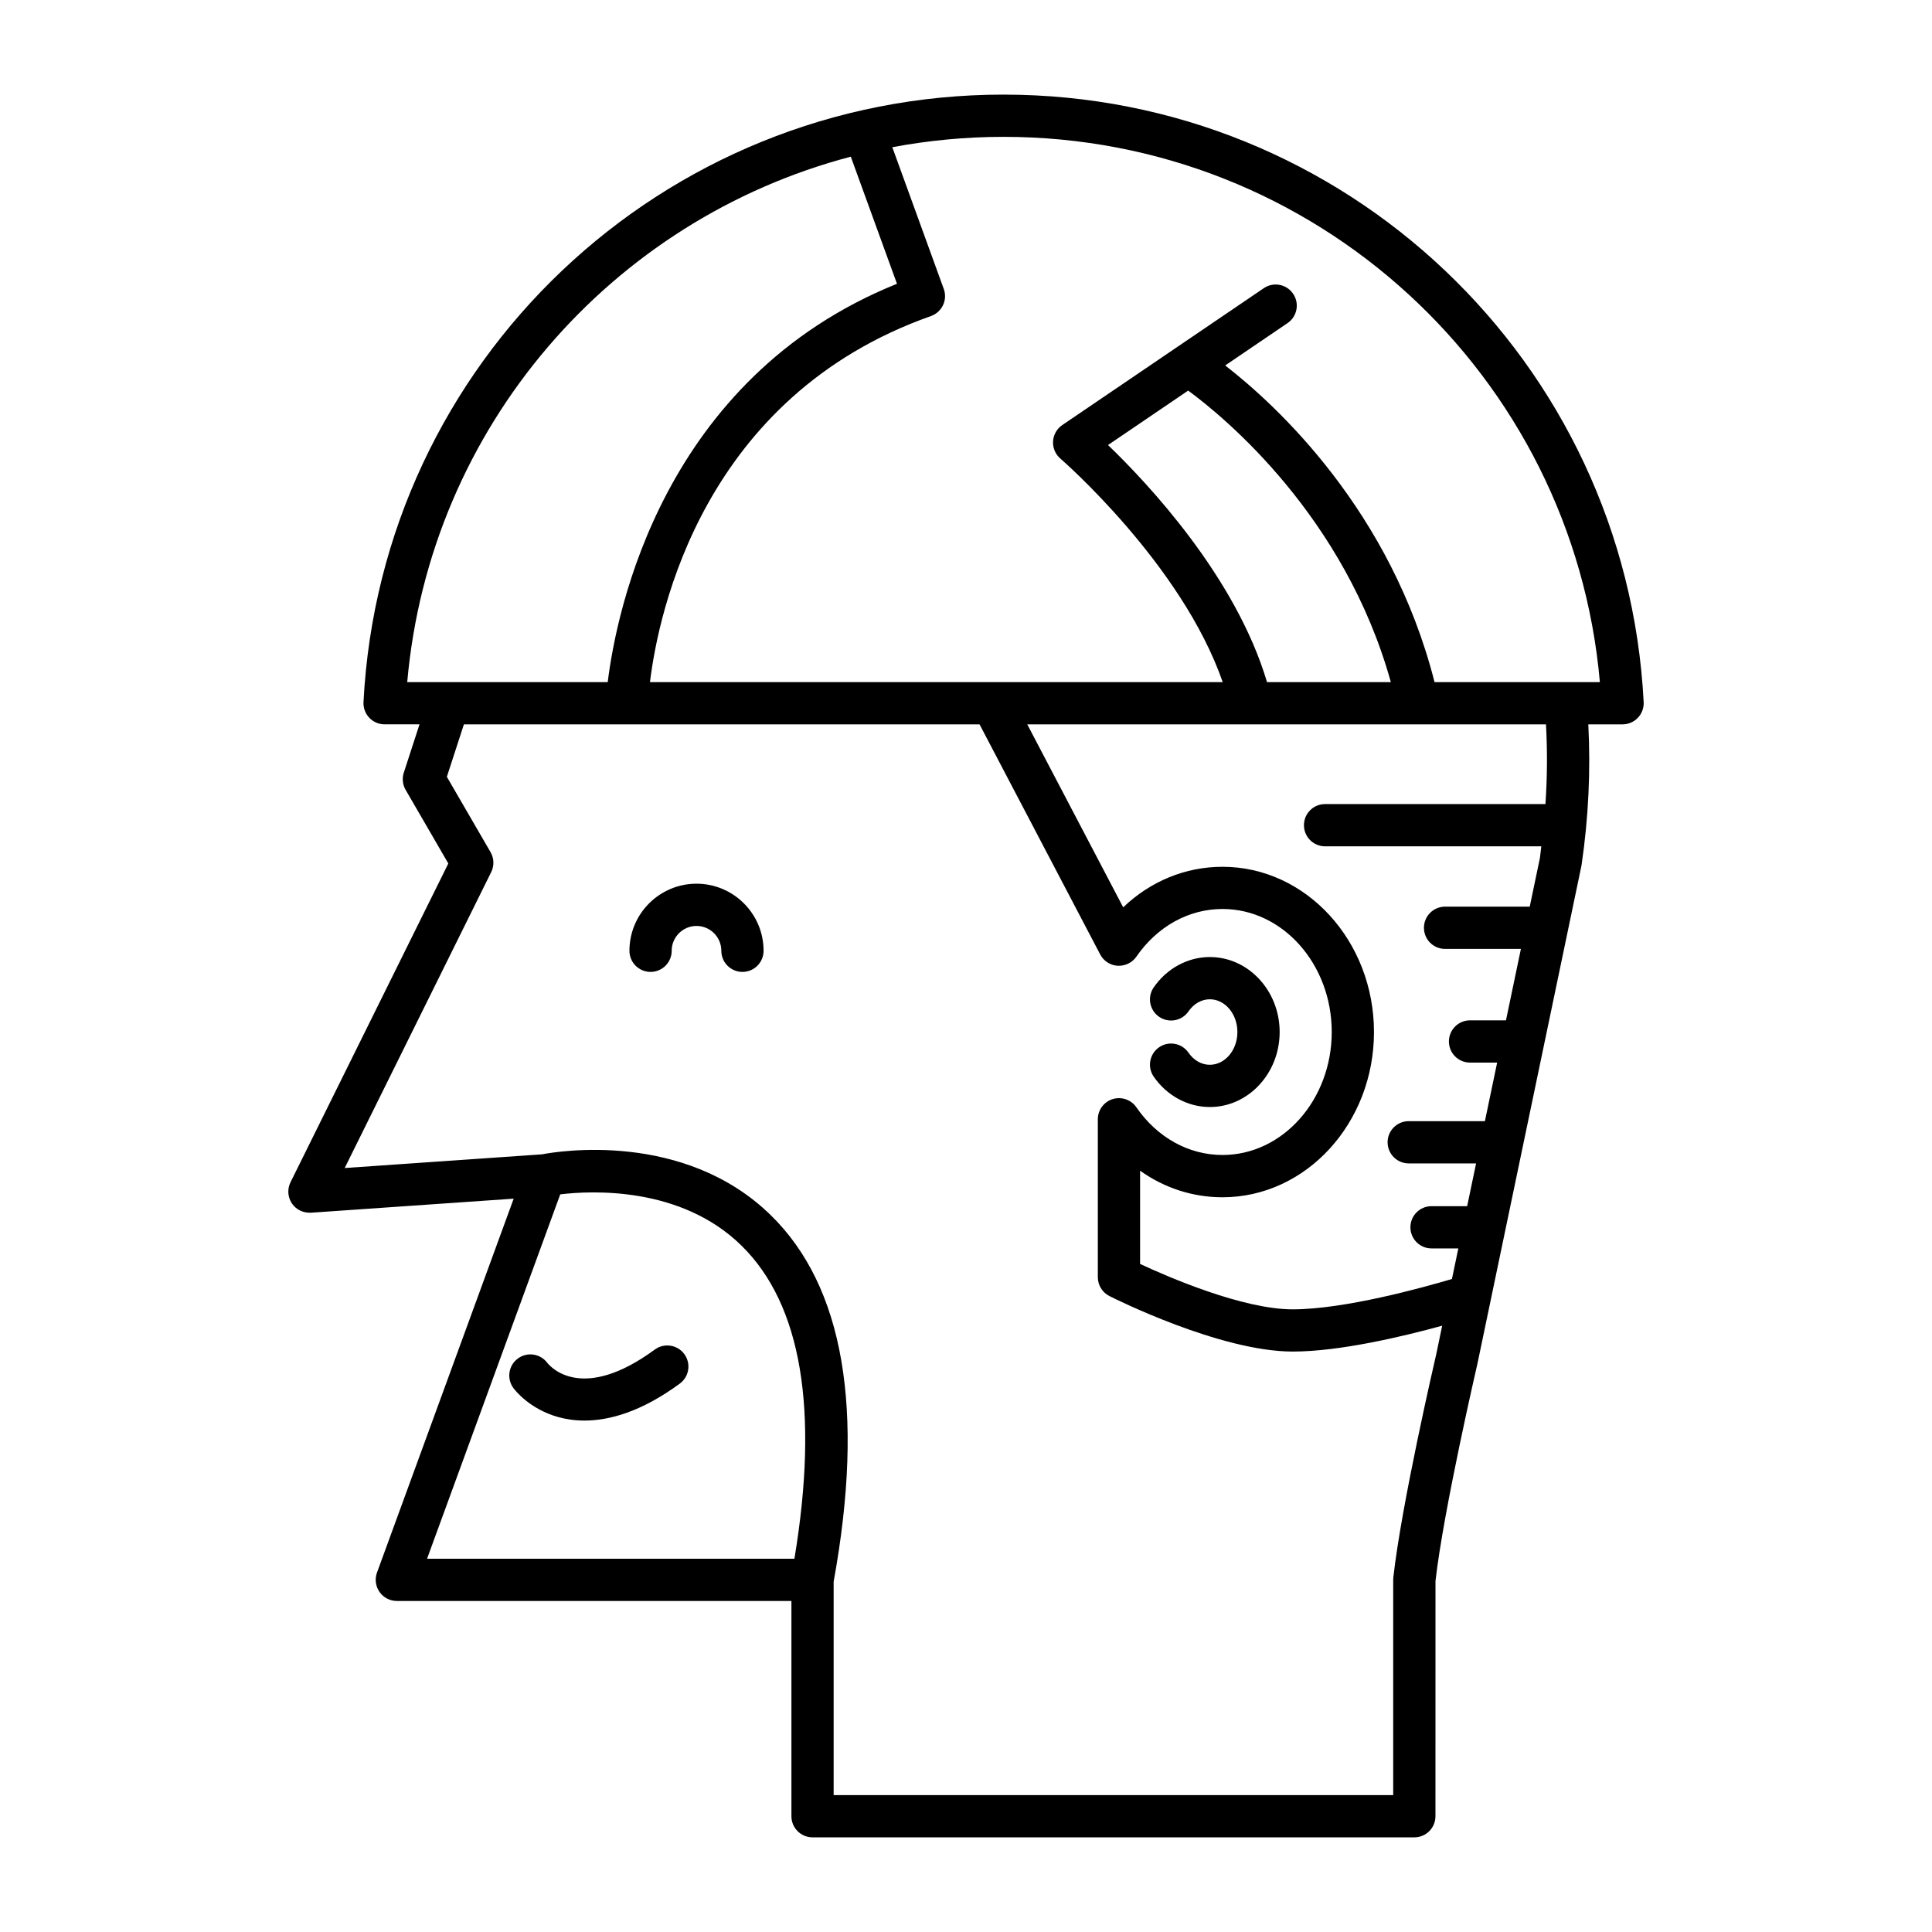 <?xml version="1.0" encoding="UTF-8"?>
<!-- Uploaded to: SVG Find, www.svgrepo.com, Generator: SVG Find Mixer Tools -->
<svg fill="#000000" width="800px" height="800px" version="1.1" viewBox="144 144 512 512" xmlns="http://www.w3.org/2000/svg">
 <g>
  <path d="m464.61 426.18c-2.18 0-4.242-1.168-5.656-3.215-1.75-2.547-5.254-3.18-7.785-1.422-2.543 1.754-3.18 5.242-1.422 7.785 3.481 5.039 9.035 8.047 14.863 8.047 10.207 0 18.512-8.918 18.512-19.875 0-10.961-8.305-19.875-18.512-19.875-5.828 0-11.383 3.008-14.863 8.047-1.762 2.543-1.121 6.031 1.422 7.785 2.531 1.754 6.035 1.125 7.785-1.422 1.414-2.043 3.477-3.215 5.656-3.215 4.035 0 7.312 3.891 7.312 8.68 0.004 4.785-3.277 8.68-7.312 8.68z"/>
  <path d="m409.96 169.07c-90.48 0-164.99 70.723-169.63 161-0.078 1.535 0.477 3.035 1.535 4.144 1.055 1.113 2.519 1.742 4.055 1.742h9.254l-4.164 12.812c-0.492 1.516-0.316 3.164 0.48 4.543l11.32 19.523-41.824 84.477c-0.887 1.793-0.75 3.93 0.367 5.598 1.113 1.66 2.973 2.559 5.039 2.473l53.738-3.727-36.223 99.094c-0.629 1.715-0.379 3.637 0.672 5.133 1.043 1.496 2.762 2.391 4.586 2.391h104.57v57.043c0 3.094 2.504 5.598 5.598 5.598h159.48c3.094 0 5.598-2.504 5.598-5.598l0.008-62.332c2.109-18.68 11.004-57.105 11.121-57.613l27.578-132.04c1.875-12.738 2.43-25.266 1.801-37.371h9.078c1.535 0 3-0.629 4.055-1.742 1.059-1.109 1.613-2.609 1.535-4.144-4.641-90.281-79.145-161-169.62-161zm-158.04 155.7c5.965-67.688 54.117-122.58 117.55-139.25l12.238 33.684c-62.152 25.051-74.367 86.977-76.656 105.57zm102.61 232.31h-97.355l35.297-96.566c8.262-0.992 31.953-2.191 48.027 13.582 15.934 15.629 20.566 43.613 14.031 82.984zm170.07-54.113c-0.379 1.625-9.234 39.875-11.355 59.102-0.023 0.203-0.031 0.406-0.031 0.613v57.043h-148.29v-56.582c8.297-45.52 2.699-78.195-16.668-97.117-22.98-22.457-56.535-16.91-60.609-16.117l-52.301 3.629 38.828-78.426c0.832-1.68 0.766-3.668-0.176-5.293l-11.578-19.957 4.519-13.902h136.65l31.984 60.996c0.914 1.734 2.664 2.863 4.621 2.984 1.941 0.082 3.832-0.789 4.949-2.406 5.547-8.035 13.875-12.645 22.836-12.645 15.961 0 28.945 14.625 28.945 32.598 0 17.969-12.984 32.594-28.945 32.594-8.961 0-17.285-4.609-22.836-12.645-1.395-2.016-3.938-2.887-6.277-2.164-2.34 0.734-3.93 2.898-3.93 5.348v41.852c0 2.109 1.188 4.047 3.074 4.996 1.191 0.602 29.324 14.707 48.578 14.707 12.504 0 29.348-4.031 39.605-6.852zm28.953-145.88h-58.395c-3.094 0-5.598 2.504-5.598 5.598s2.504 5.598 5.598 5.598h57.301c-0.133 1.031-0.215 2.062-0.367 3.094l-2.695 12.895h-22.438c-3.094 0-5.598 2.504-5.598 5.598s2.504 5.598 5.598 5.598h20.098l-3.957 18.93h-9.523c-3.094 0-5.598 2.504-5.598 5.598s2.504 5.598 5.598 5.598h7.184l-3.242 15.52h-20.191c-3.094 0-5.598 2.504-5.598 5.598s2.504 5.598 5.598 5.598h17.852l-2.367 11.332h-9.441c-3.094 0-5.598 2.504-5.598 5.598s2.504 5.598 5.598 5.598h7.102l-1.691 8.102c-7.758 2.301-28.492 8.043-42.195 8.043-13.242 0-32.926-8.527-40.453-12.031v-24.711c6.402 4.566 13.93 7.043 21.844 7.043 22.133 0 40.141-19.641 40.141-43.789 0-24.145-18.008-43.793-40.141-43.793-9.852 0-19.09 3.836-26.32 10.742l-25.418-48.48h137.46c0.391 6.934 0.344 13.996-0.141 21.129zm-73.781-32.32c-8.273-27.852-31.523-52.621-42.137-62.828l21.242-14.43c9.734 7.148 41.5 33.348 53.711 77.258zm44.395 0c-11.543-45.445-41.859-73.355-55.477-83.918l16.516-11.219c2.559-1.738 3.227-5.219 1.488-7.773-1.738-2.562-5.215-3.231-7.773-1.488l-53.41 36.277c-1.441 0.98-2.344 2.574-2.445 4.312-0.098 1.738 0.617 3.426 1.941 4.566 0.34 0.297 32.184 27.965 43.02 59.242h-151.78c2.266-18.547 14.078-75.672 74.465-97.008 1.41-0.496 2.559-1.543 3.199-2.891 0.641-1.344 0.711-2.898 0.195-4.301l-13.637-37.555c9.562-1.793 19.414-2.746 29.484-2.746 82.543 0 150.85 63.004 158.03 144.5z"/>
  <path d="m328.58 378.19c-9.801 0-17.773 7.977-17.773 17.777 0 3.094 2.504 5.598 5.598 5.598s5.598-2.504 5.598-5.598c0-3.629 2.953-6.582 6.578-6.582s6.578 2.953 6.578 6.582c0 3.094 2.504 5.598 5.598 5.598s5.598-2.504 5.598-5.598c0-9.801-7.973-17.777-17.773-17.777z"/>
  <path d="m317.52 501.65c-19.176 14.078-27.562 4.684-28.496 3.5-1.844-2.434-5.312-2.953-7.777-1.133-2.492 1.824-3.027 5.328-1.195 7.824 0.41 0.562 4.258 5.559 11.879 7.695 1.953 0.547 4.273 0.93 6.961 0.93 6.457 0 14.969-2.231 25.262-9.797 2.492-1.832 3.027-5.328 1.195-7.824-1.828-2.484-5.344-3.027-7.828-1.195z"/>
 </g>
</svg>